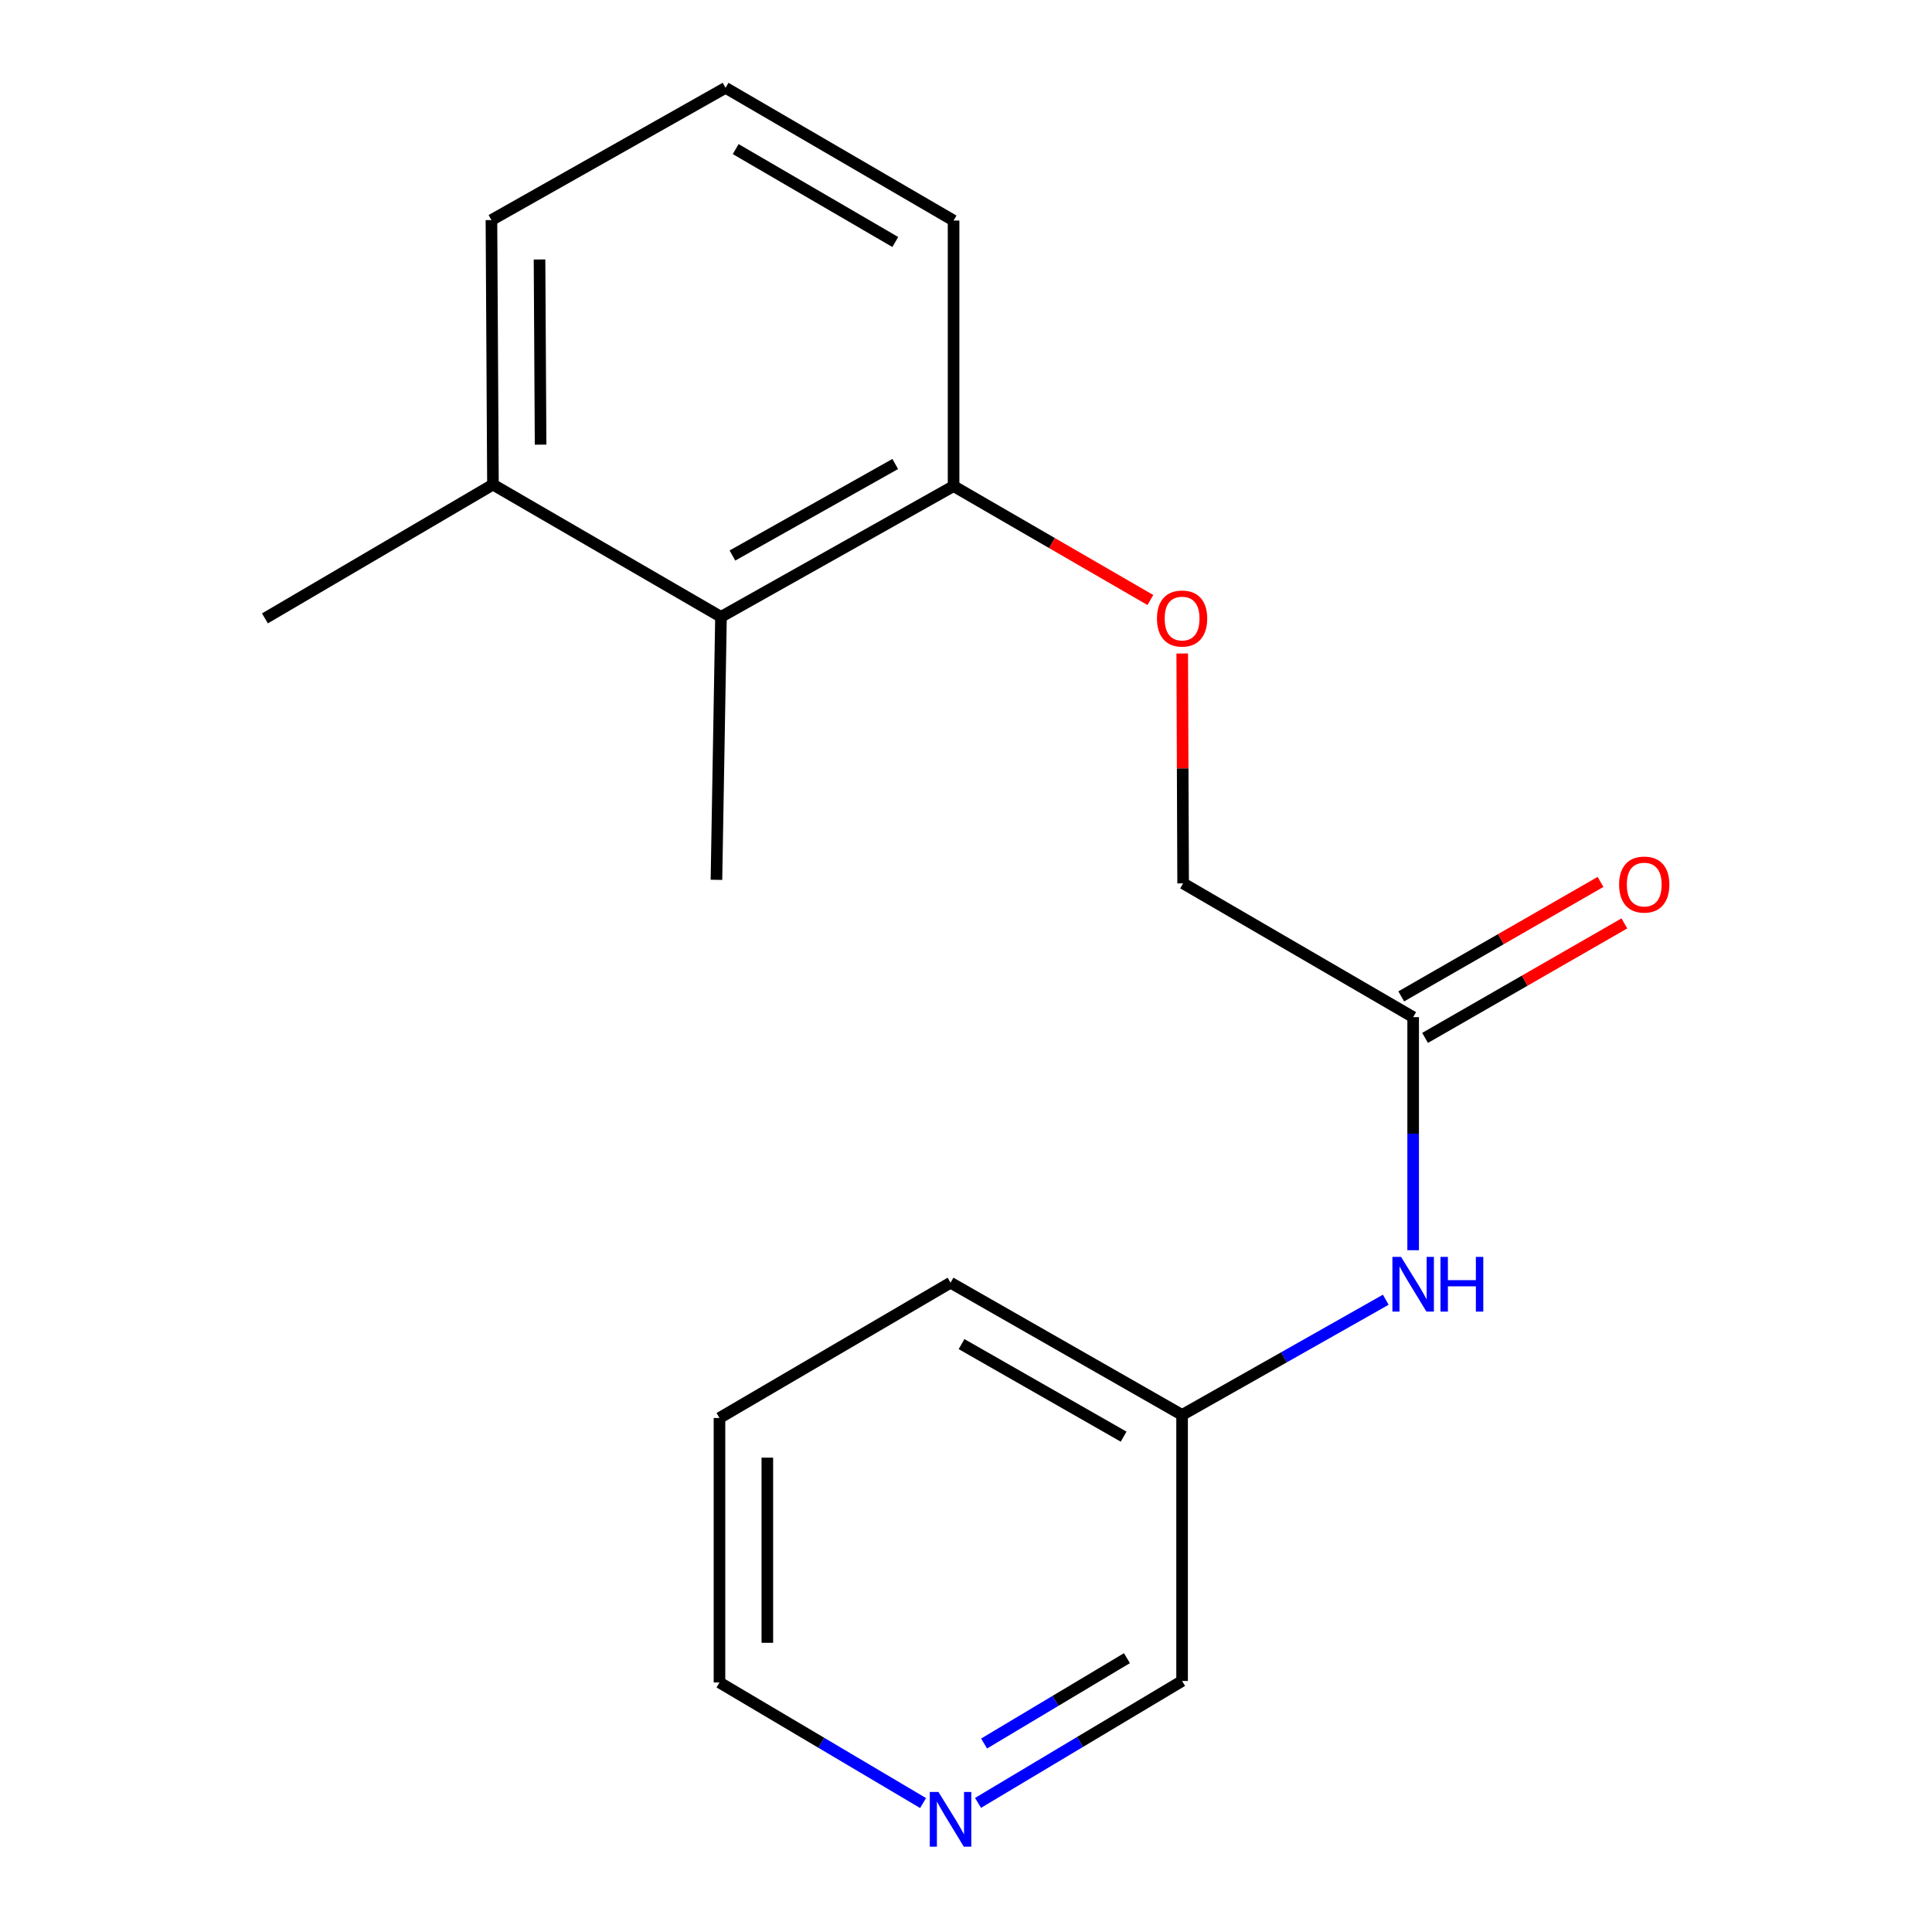 <?xml version='1.0' encoding='iso-8859-1'?>
<svg version='1.1' baseProfile='full'
              xmlns='http://www.w3.org/2000/svg'
                      xmlns:rdkit='http://www.rdkit.org/xml'
                      xmlns:xlink='http://www.w3.org/1999/xlink'
                  xml:space='preserve'
width='1000px' height='1000px' viewBox='0 0 1000 1000'>
<!-- END OF HEADER -->
<rect style='opacity:1.0;fill:#FFFFFF;stroke:none' width='1000' height='1000' x='0' y='0'> </rect>
<path class='bond-1' d='M 731.449,526.472 L 731.449,586.789' style='fill:none;fill-rule:evenodd;stroke:#000000;stroke-width:6px;stroke-linecap:butt;stroke-linejoin:miter;stroke-opacity:1' />
<path class='bond-1' d='M 731.449,586.789 L 731.449,647.106' style='fill:none;fill-rule:evenodd;stroke:#0000FF;stroke-width:6px;stroke-linecap:butt;stroke-linejoin:miter;stroke-opacity:1' />
<path class='bond-5' d='M 737.619,537.213 L 789.195,507.585' style='fill:none;fill-rule:evenodd;stroke:#000000;stroke-width:6px;stroke-linecap:butt;stroke-linejoin:miter;stroke-opacity:1' />
<path class='bond-5' d='M 789.195,507.585 L 840.772,477.957' style='fill:none;fill-rule:evenodd;stroke:#FF0000;stroke-width:6px;stroke-linecap:butt;stroke-linejoin:miter;stroke-opacity:1' />
<path class='bond-5' d='M 725.279,515.732 L 776.855,486.104' style='fill:none;fill-rule:evenodd;stroke:#000000;stroke-width:6px;stroke-linecap:butt;stroke-linejoin:miter;stroke-opacity:1' />
<path class='bond-5' d='M 776.855,486.104 L 828.432,456.475' style='fill:none;fill-rule:evenodd;stroke:#FF0000;stroke-width:6px;stroke-linecap:butt;stroke-linejoin:miter;stroke-opacity:1' />
<path class='bond-7' d='M 731.449,526.472 L 612.385,457.231' style='fill:none;fill-rule:evenodd;stroke:#000000;stroke-width:6px;stroke-linecap:butt;stroke-linejoin:miter;stroke-opacity:1' />
<path class='bond-0' d='M 373.184,319.284 L 493.569,251.611' style='fill:none;fill-rule:evenodd;stroke:#000000;stroke-width:6px;stroke-linecap:butt;stroke-linejoin:miter;stroke-opacity:1' />
<path class='bond-0' d='M 379.102,287.537 L 463.372,240.167' style='fill:none;fill-rule:evenodd;stroke:#000000;stroke-width:6px;stroke-linecap:butt;stroke-linejoin:miter;stroke-opacity:1' />
<path class='bond-6' d='M 373.184,319.284 L 255.152,250.826' style='fill:none;fill-rule:evenodd;stroke:#000000;stroke-width:6px;stroke-linecap:butt;stroke-linejoin:miter;stroke-opacity:1' />
<path class='bond-11' d='M 373.184,319.284 L 370.83,455.4' style='fill:none;fill-rule:evenodd;stroke:#000000;stroke-width:6px;stroke-linecap:butt;stroke-linejoin:miter;stroke-opacity:1' />
<path class='bond-8' d='M 717.274,672.739 L 664.561,702.553' style='fill:none;fill-rule:evenodd;stroke:#0000FF;stroke-width:6px;stroke-linecap:butt;stroke-linejoin:miter;stroke-opacity:1' />
<path class='bond-8' d='M 664.561,702.553 L 611.849,732.367' style='fill:none;fill-rule:evenodd;stroke:#000000;stroke-width:6px;stroke-linecap:butt;stroke-linejoin:miter;stroke-opacity:1' />
<path class='bond-2' d='M 493.569,251.611 L 544.501,281.089' style='fill:none;fill-rule:evenodd;stroke:#000000;stroke-width:6px;stroke-linecap:butt;stroke-linejoin:miter;stroke-opacity:1' />
<path class='bond-2' d='M 544.501,281.089 L 595.432,310.567' style='fill:none;fill-rule:evenodd;stroke:#FF0000;stroke-width:6px;stroke-linecap:butt;stroke-linejoin:miter;stroke-opacity:1' />
<path class='bond-12' d='M 493.569,251.611 L 493.569,114.16' style='fill:none;fill-rule:evenodd;stroke:#000000;stroke-width:6px;stroke-linecap:butt;stroke-linejoin:miter;stroke-opacity:1' />
<path class='bond-3' d='M 611.92,338.257 L 612.152,397.744' style='fill:none;fill-rule:evenodd;stroke:#FF0000;stroke-width:6px;stroke-linecap:butt;stroke-linejoin:miter;stroke-opacity:1' />
<path class='bond-3' d='M 612.152,397.744 L 612.385,457.231' style='fill:none;fill-rule:evenodd;stroke:#000000;stroke-width:6px;stroke-linecap:butt;stroke-linejoin:miter;stroke-opacity:1' />
<path class='bond-4' d='M 506.23,933.173 L 559.039,901.619' style='fill:none;fill-rule:evenodd;stroke:#0000FF;stroke-width:6px;stroke-linecap:butt;stroke-linejoin:miter;stroke-opacity:1' />
<path class='bond-4' d='M 559.039,901.619 L 611.849,870.066' style='fill:none;fill-rule:evenodd;stroke:#000000;stroke-width:6px;stroke-linecap:butt;stroke-linejoin:miter;stroke-opacity:1' />
<path class='bond-4' d='M 509.366,902.44 L 546.333,880.353' style='fill:none;fill-rule:evenodd;stroke:#0000FF;stroke-width:6px;stroke-linecap:butt;stroke-linejoin:miter;stroke-opacity:1' />
<path class='bond-4' d='M 546.333,880.353 L 583.299,858.266' style='fill:none;fill-rule:evenodd;stroke:#000000;stroke-width:6px;stroke-linecap:butt;stroke-linejoin:miter;stroke-opacity:1' />
<path class='bond-18' d='M 477.785,933.258 L 425.092,902.054' style='fill:none;fill-rule:evenodd;stroke:#0000FF;stroke-width:6px;stroke-linecap:butt;stroke-linejoin:miter;stroke-opacity:1' />
<path class='bond-18' d='M 425.092,902.054 L 372.399,870.851' style='fill:none;fill-rule:evenodd;stroke:#000000;stroke-width:6px;stroke-linecap:butt;stroke-linejoin:miter;stroke-opacity:1' />
<path class='bond-15' d='M 255.152,250.826 L 137.134,320.068' style='fill:none;fill-rule:evenodd;stroke:#000000;stroke-width:6px;stroke-linecap:butt;stroke-linejoin:miter;stroke-opacity:1' />
<path class='bond-19' d='M 255.152,250.826 L 254.368,113.912' style='fill:none;fill-rule:evenodd;stroke:#000000;stroke-width:6px;stroke-linecap:butt;stroke-linejoin:miter;stroke-opacity:1' />
<path class='bond-19' d='M 279.808,230.147 L 279.258,134.307' style='fill:none;fill-rule:evenodd;stroke:#000000;stroke-width:6px;stroke-linecap:butt;stroke-linejoin:miter;stroke-opacity:1' />
<path class='bond-9' d='M 611.849,732.367 L 611.849,870.066' style='fill:none;fill-rule:evenodd;stroke:#000000;stroke-width:6px;stroke-linecap:butt;stroke-linejoin:miter;stroke-opacity:1' />
<path class='bond-16' d='M 611.849,732.367 L 492,663.924' style='fill:none;fill-rule:evenodd;stroke:#000000;stroke-width:6px;stroke-linecap:butt;stroke-linejoin:miter;stroke-opacity:1' />
<path class='bond-16' d='M 581.586,743.613 L 497.692,695.703' style='fill:none;fill-rule:evenodd;stroke:#000000;stroke-width:6px;stroke-linecap:butt;stroke-linejoin:miter;stroke-opacity:1' />
<path class='bond-10' d='M 375.551,45.455 L 493.569,114.16' style='fill:none;fill-rule:evenodd;stroke:#000000;stroke-width:6px;stroke-linecap:butt;stroke-linejoin:miter;stroke-opacity:1' />
<path class='bond-10' d='M 380.79,77.17 L 463.403,125.264' style='fill:none;fill-rule:evenodd;stroke:#000000;stroke-width:6px;stroke-linecap:butt;stroke-linejoin:miter;stroke-opacity:1' />
<path class='bond-14' d='M 375.551,45.455 L 254.368,113.912' style='fill:none;fill-rule:evenodd;stroke:#000000;stroke-width:6px;stroke-linecap:butt;stroke-linejoin:miter;stroke-opacity:1' />
<path class='bond-13' d='M 372.399,870.851 L 372.399,733.95' style='fill:none;fill-rule:evenodd;stroke:#000000;stroke-width:6px;stroke-linecap:butt;stroke-linejoin:miter;stroke-opacity:1' />
<path class='bond-13' d='M 397.173,850.316 L 397.173,754.485' style='fill:none;fill-rule:evenodd;stroke:#000000;stroke-width:6px;stroke-linecap:butt;stroke-linejoin:miter;stroke-opacity:1' />
<path class='bond-17' d='M 492,663.924 L 372.399,733.95' style='fill:none;fill-rule:evenodd;stroke:#000000;stroke-width:6px;stroke-linecap:butt;stroke-linejoin:miter;stroke-opacity:1' />
<path  class='atom-2' d='M 725.189 650.562
L 734.469 665.562
Q 735.389 667.042, 736.869 669.722
Q 738.349 672.402, 738.429 672.562
L 738.429 650.562
L 742.189 650.562
L 742.189 678.882
L 738.309 678.882
L 728.349 662.482
Q 727.189 660.562, 725.949 658.362
Q 724.749 656.162, 724.389 655.482
L 724.389 678.882
L 720.709 678.882
L 720.709 650.562
L 725.189 650.562
' fill='#0000FF'/>
<path  class='atom-2' d='M 745.589 650.562
L 749.429 650.562
L 749.429 662.602
L 763.909 662.602
L 763.909 650.562
L 767.749 650.562
L 767.749 678.882
L 763.909 678.882
L 763.909 665.802
L 749.429 665.802
L 749.429 678.882
L 745.589 678.882
L 745.589 650.562
' fill='#0000FF'/>
<path  class='atom-4' d='M 598.849 320.148
Q 598.849 313.348, 602.209 309.548
Q 605.569 305.748, 611.849 305.748
Q 618.129 305.748, 621.489 309.548
Q 624.849 313.348, 624.849 320.148
Q 624.849 327.028, 621.449 330.948
Q 618.049 334.828, 611.849 334.828
Q 605.609 334.828, 602.209 330.948
Q 598.849 327.068, 598.849 320.148
M 611.849 331.628
Q 616.169 331.628, 618.489 328.748
Q 620.849 325.828, 620.849 320.148
Q 620.849 314.588, 618.489 311.788
Q 616.169 308.948, 611.849 308.948
Q 607.529 308.948, 605.169 311.748
Q 602.849 314.548, 602.849 320.148
Q 602.849 325.868, 605.169 328.748
Q 607.529 331.628, 611.849 331.628
' fill='#FF0000'/>
<path  class='atom-5' d='M 485.74 927.515
L 495.02 942.515
Q 495.94 943.995, 497.42 946.675
Q 498.9 949.355, 498.98 949.515
L 498.98 927.515
L 502.74 927.515
L 502.74 955.835
L 498.86 955.835
L 488.9 939.435
Q 487.74 937.515, 486.5 935.315
Q 485.3 933.115, 484.94 932.435
L 484.94 955.835
L 481.26 955.835
L 481.26 927.515
L 485.74 927.515
' fill='#0000FF'/>
<path  class='atom-6' d='M 838.05 457.847
Q 838.05 451.047, 841.41 447.247
Q 844.77 443.447, 851.05 443.447
Q 857.33 443.447, 860.69 447.247
Q 864.05 451.047, 864.05 457.847
Q 864.05 464.727, 860.65 468.647
Q 857.25 472.527, 851.05 472.527
Q 844.81 472.527, 841.41 468.647
Q 838.05 464.767, 838.05 457.847
M 851.05 469.327
Q 855.37 469.327, 857.69 466.447
Q 860.05 463.527, 860.05 457.847
Q 860.05 452.287, 857.69 449.487
Q 855.37 446.647, 851.05 446.647
Q 846.73 446.647, 844.37 449.447
Q 842.05 452.247, 842.05 457.847
Q 842.05 463.567, 844.37 466.447
Q 846.73 469.327, 851.05 469.327
' fill='#FF0000'/>
</svg>

